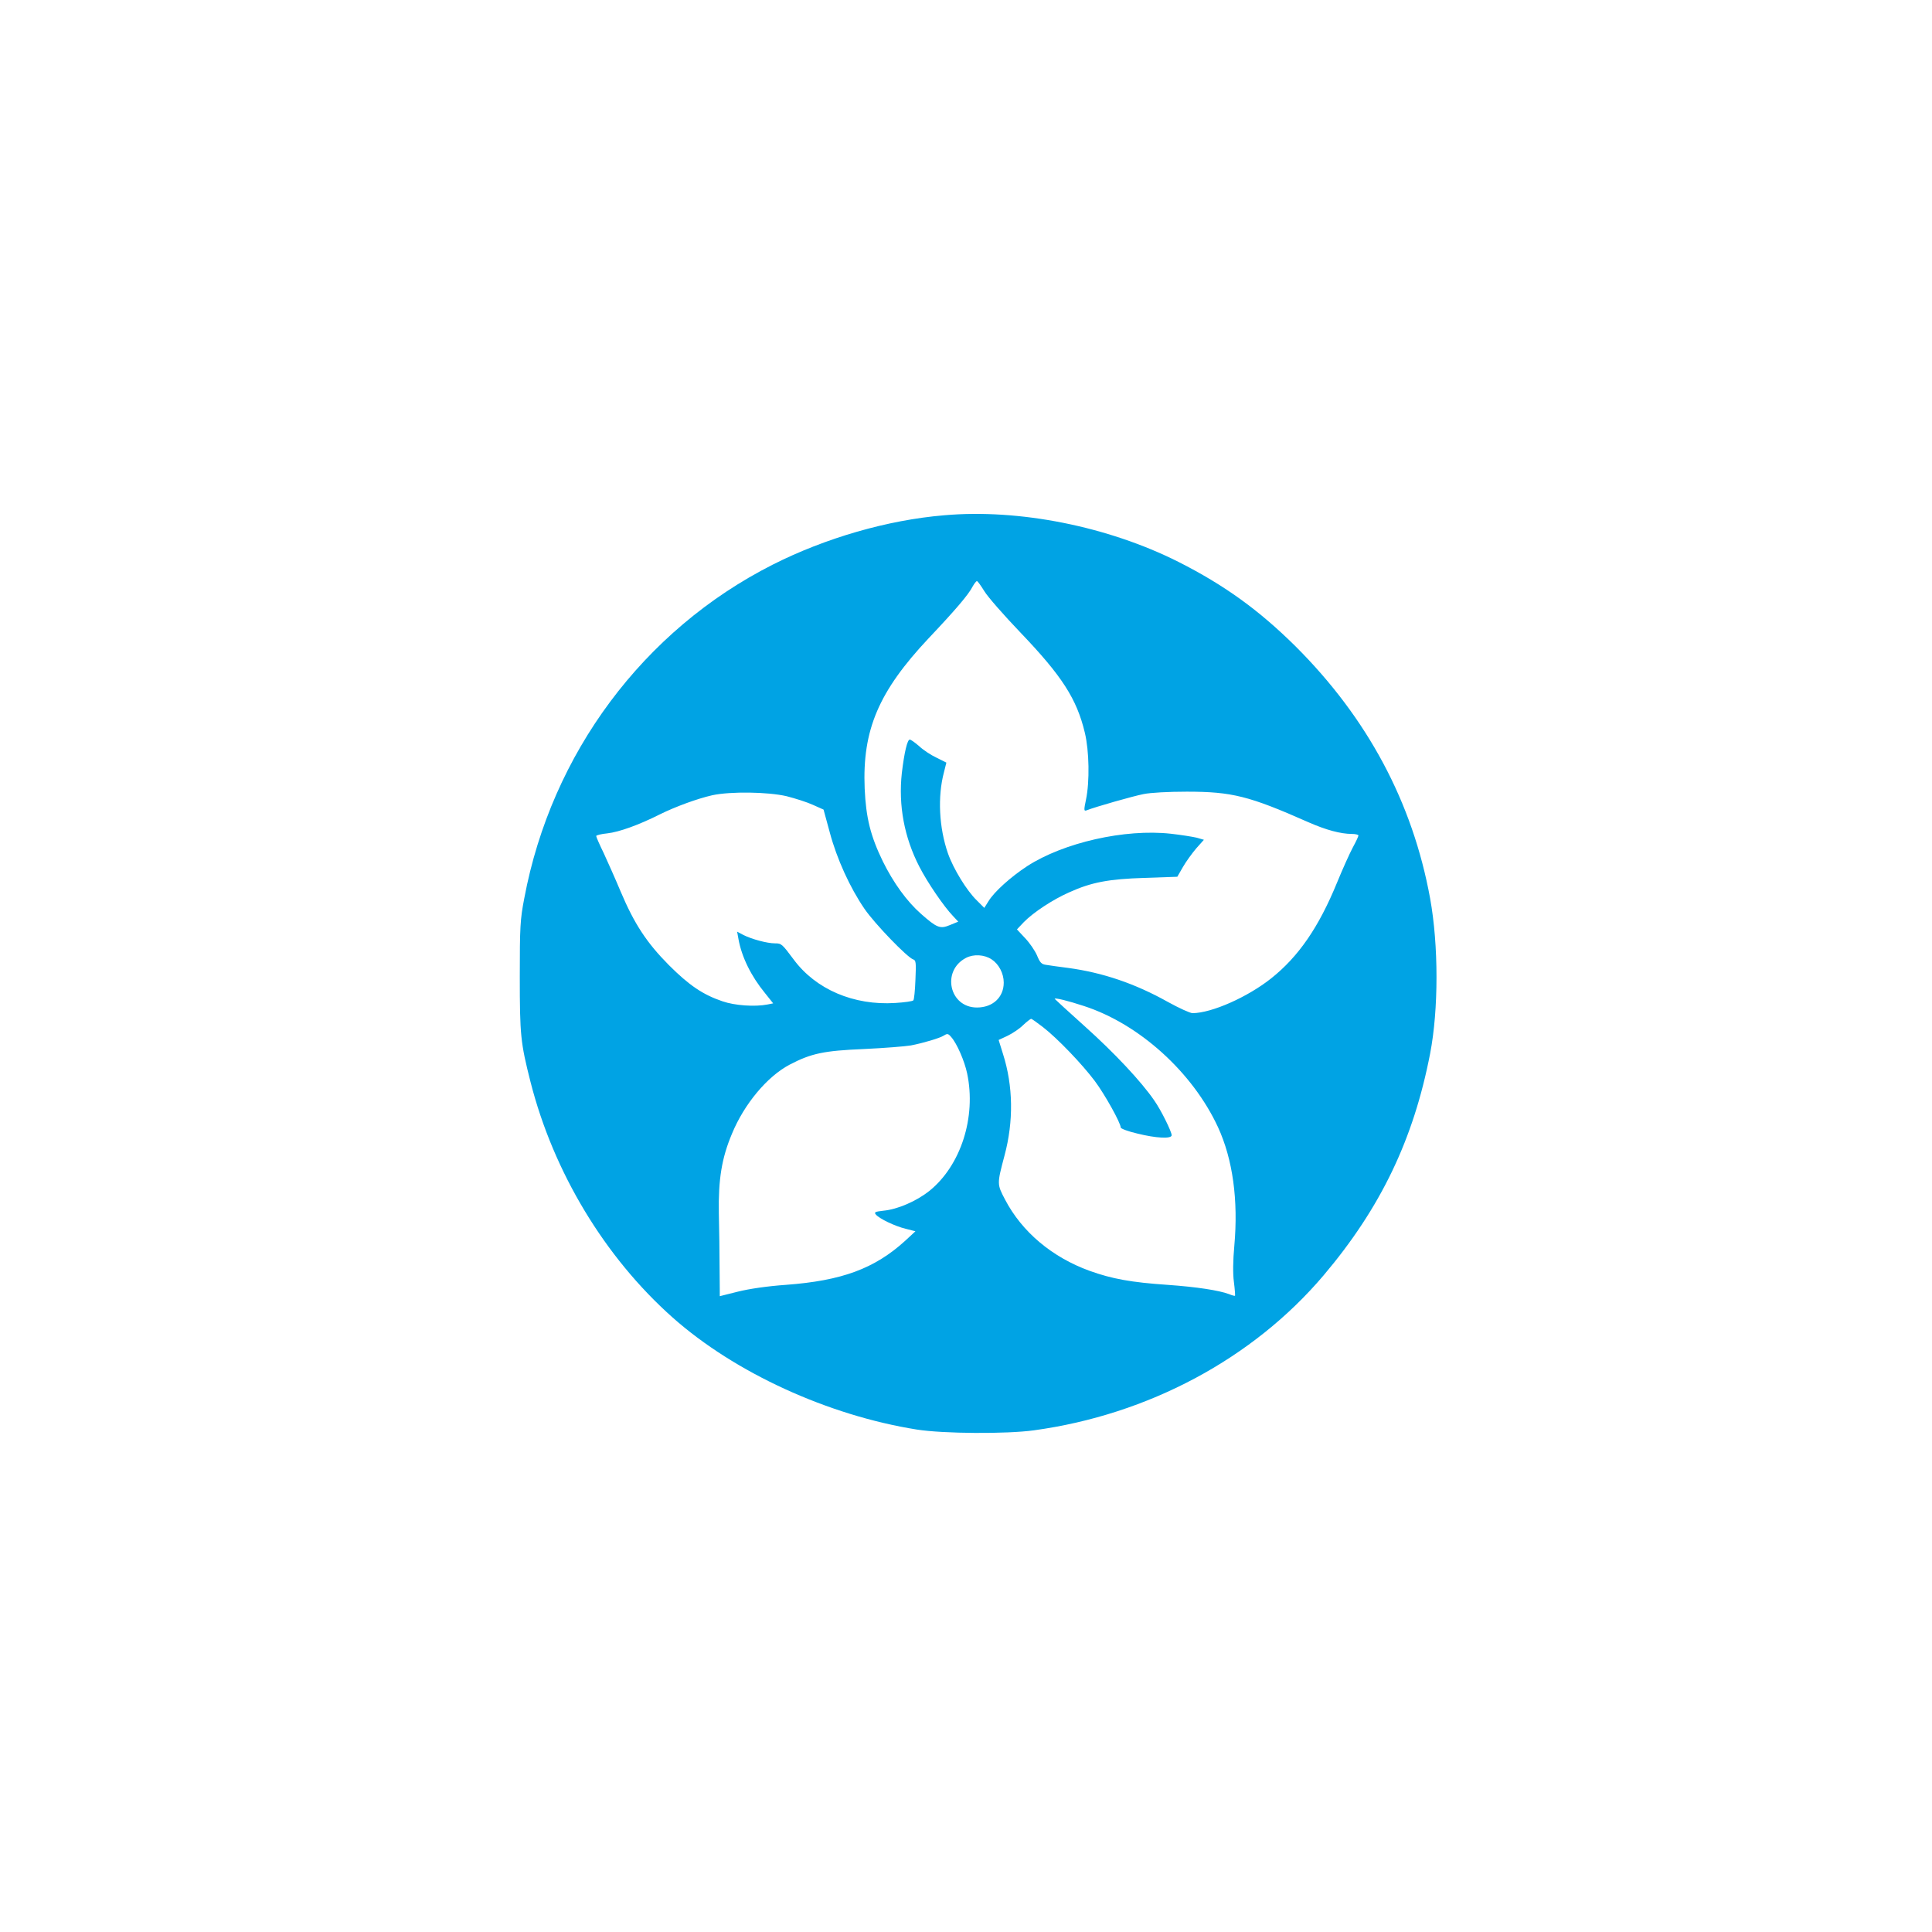<?xml version="1.0" standalone="no"?>
<!DOCTYPE svg PUBLIC "-//W3C//DTD SVG 20010904//EN"
 "http://www.w3.org/TR/2001/REC-SVG-20010904/DTD/svg10.dtd">
<svg version="1.0" xmlns="http://www.w3.org/2000/svg"
 width="1024pt" height="1024pt" viewBox="0 0 1024 1024"
 preserveAspectRatio="xMidYMid meet">

<g transform="translate(0,1024) scale(0.1,-0.1)"
fill="#00a3e4" stroke="none">
<path d="M5005 7509 c-301 -25 -631 -121 -910 -262 -685 -347 -1172 -1001
-1316 -1767 -22 -113 -24 -153 -24 -415 0 -312 4 -351 57 -560 122 -478 393
-928 753 -1248 330 -293 824 -519 1295 -594 140 -22 475 -24 620 -4 607 83
1162 381 1535 821 303 358 477 721 565 1176 45 233 45 574 0 822 -93 510 -332
956 -714 1337 -194 192 -377 324 -620 447 -374 188 -844 282 -1241 247z m212
-402 c17 -29 103 -127 191 -219 221 -231 299 -352 342 -532 23 -96 26 -259 6
-354 -12 -57 -11 -62 3 -57 48 19 246 75 301 86 38 8 134 13 230 13 240 0 331
-23 645 -162 93 -41 171 -62 230 -62 19 0 35 -4 35 -8 0 -5 -13 -33 -30 -64
-16 -30 -54 -114 -83 -185 -97 -237 -204 -393 -350 -509 -125 -99 -314 -183
-416 -184 -13 0 -72 27 -130 59 -173 97 -345 156 -531 181 -47 6 -98 13 -115
16 -25 3 -33 12 -49 51 -11 25 -39 66 -63 91 l-43 46 37 39 c50 51 153 119
239 157 119 54 210 71 401 77 l173 6 30 52 c16 28 48 72 70 98 l41 46 -38 11
c-21 5 -83 15 -137 21 -244 27 -569 -47 -762 -172 -87 -57 -175 -136 -205
-186 l-22 -35 -39 39 c-54 52 -125 168 -154 251 -47 136 -55 300 -21 428 l13
52 -52 26 c-30 14 -71 41 -92 61 -22 19 -44 35 -50 35 -13 0 -29 -68 -42 -177
-19 -172 13 -342 93 -497 43 -84 130 -211 178 -261 l28 -30 -44 -18 c-52 -22
-69 -15 -153 59 -76 67 -146 164 -203 279 -65 134 -89 230 -96 385 -13 311 74
515 339 797 141 149 212 232 233 274 9 16 19 29 23 29 4 0 21 -24 39 -53z
m-1048 -1087 c47 -12 110 -32 140 -46 l56 -25 33 -121 c37 -139 107 -293 184
-405 54 -79 227 -258 258 -268 15 -5 16 -17 12 -108 -2 -56 -7 -105 -11 -109
-4 -5 -47 -11 -96 -14 -220 -14 -421 72 -538 230 -62 83 -65 86 -99 86 -42 0
-123 22 -167 44 l-34 18 7 -39 c17 -95 67 -197 141 -287 l43 -54 -30 -6 c-66
-13 -173 -6 -239 17 -103 35 -176 84 -284 192 -117 118 -183 218 -256 391 -27
65 -68 156 -89 202 -22 45 -40 86 -40 91 0 4 27 11 59 14 62 7 166 44 279 101
83 41 198 83 277 101 97 21 295 18 394 -5z m1087 -865 c38 -25 64 -74 64 -123
0 -78 -58 -132 -142 -132 -147 0 -189 195 -58 263 40 21 97 18 136 -8z m489
-247 c293 -95 576 -351 711 -643 78 -170 108 -386 86 -630 -7 -76 -8 -146 -2
-190 5 -38 7 -71 6 -73 -2 -1 -16 2 -32 9 -54 20 -170 38 -325 49 -193 13
-296 32 -413 74 -199 72 -359 206 -449 378 -43 82 -43 82 -3 233 49 182 46
370 -8 539 l-23 74 47 22 c25 12 63 37 82 56 20 19 40 34 43 34 4 0 32 -20 63
-44 76 -59 206 -194 275 -286 53 -71 137 -222 137 -246 0 -6 40 -21 88 -32
100 -25 182 -29 182 -9 0 19 -56 133 -92 184 -69 101 -213 254 -367 392 -88
79 -161 146 -161 147 0 7 70 -10 155 -38z m-703 -165 c30 -34 70 -126 84 -192
49 -232 -33 -488 -200 -623 -68 -54 -168 -98 -244 -105 -44 -5 -50 -8 -40 -20
18 -22 101 -62 159 -76 l51 -13 -55 -51 c-162 -147 -335 -211 -632 -233 -99
-7 -194 -21 -254 -36 -53 -13 -96 -24 -96 -24 0 0 0 64 -1 142 0 79 -2 213 -4
298 -3 179 15 292 70 422 65 157 186 302 305 365 115 60 181 74 395 83 107 5
219 14 248 19 67 13 153 39 172 51 21 13 25 13 42 -7z"/>
</g>
</svg>
